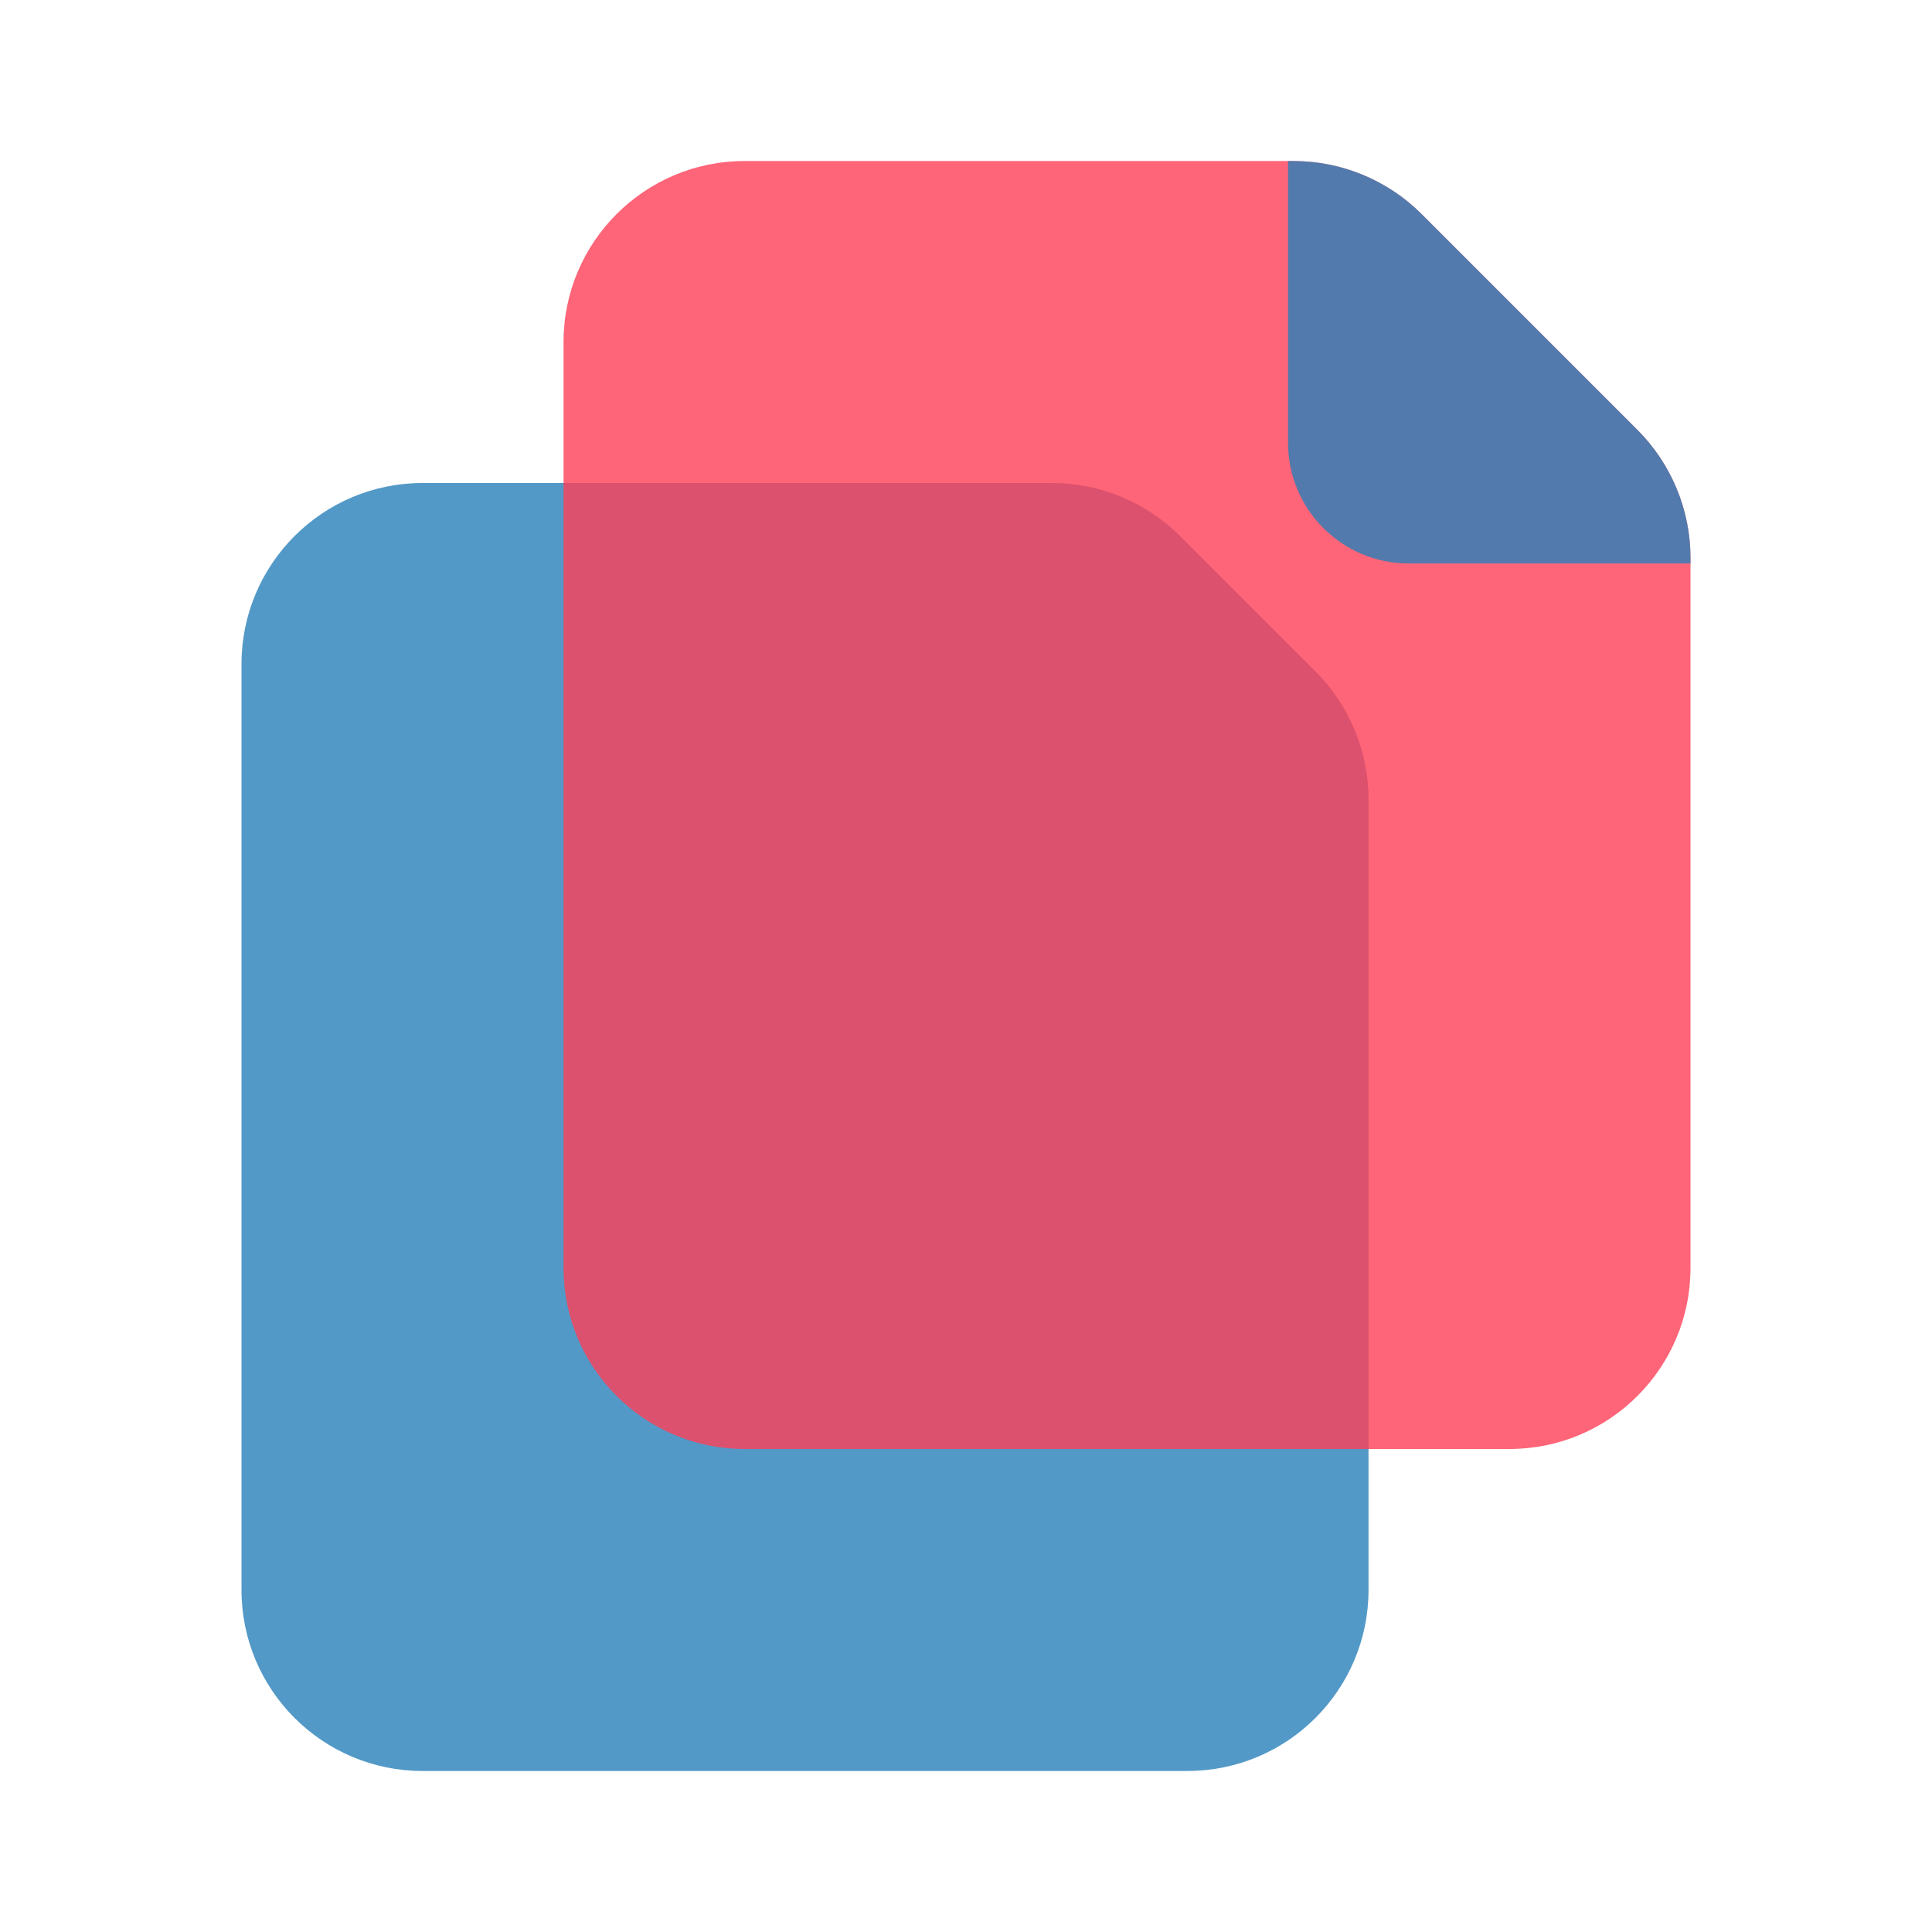 <svg width="32" height="32" viewBox="0 0 32 32" fill="none" xmlns="http://www.w3.org/2000/svg">
<path d="M4 11C4 9.343 5.343 8 7 8H17.424C18.22 8 18.983 8.316 19.545 8.879L21.788 11.121C22.351 11.684 22.667 12.447 22.667 13.243V26.333C22.667 27.99 21.323 29.333 19.667 29.333H7C5.343 29.333 4 27.99 4 26.333V11Z" fill="#2980B9" fill-opacity="0.8"/>
<path d="M9.334 5.667C9.334 4.01 10.677 2.667 12.334 2.667H21.424C22.22 2.667 22.983 2.983 23.546 3.545L27.122 7.121C27.684 7.684 28 8.447 28 9.243V21C28 22.657 26.657 24 25 24H12.334C10.677 24 9.334 22.657 9.334 21V5.667Z" fill="#FE3F56" fill-opacity="0.8"/>
<path d="M21.334 7.333V2.667H21.424C22.22 2.667 22.983 2.983 23.546 3.545L27.122 7.121C27.684 7.684 28 8.447 28 9.243V9.333H23.334C22.229 9.333 21.334 8.438 21.334 7.333Z" fill="#2980B9" fill-opacity="0.8"/>
</svg>
